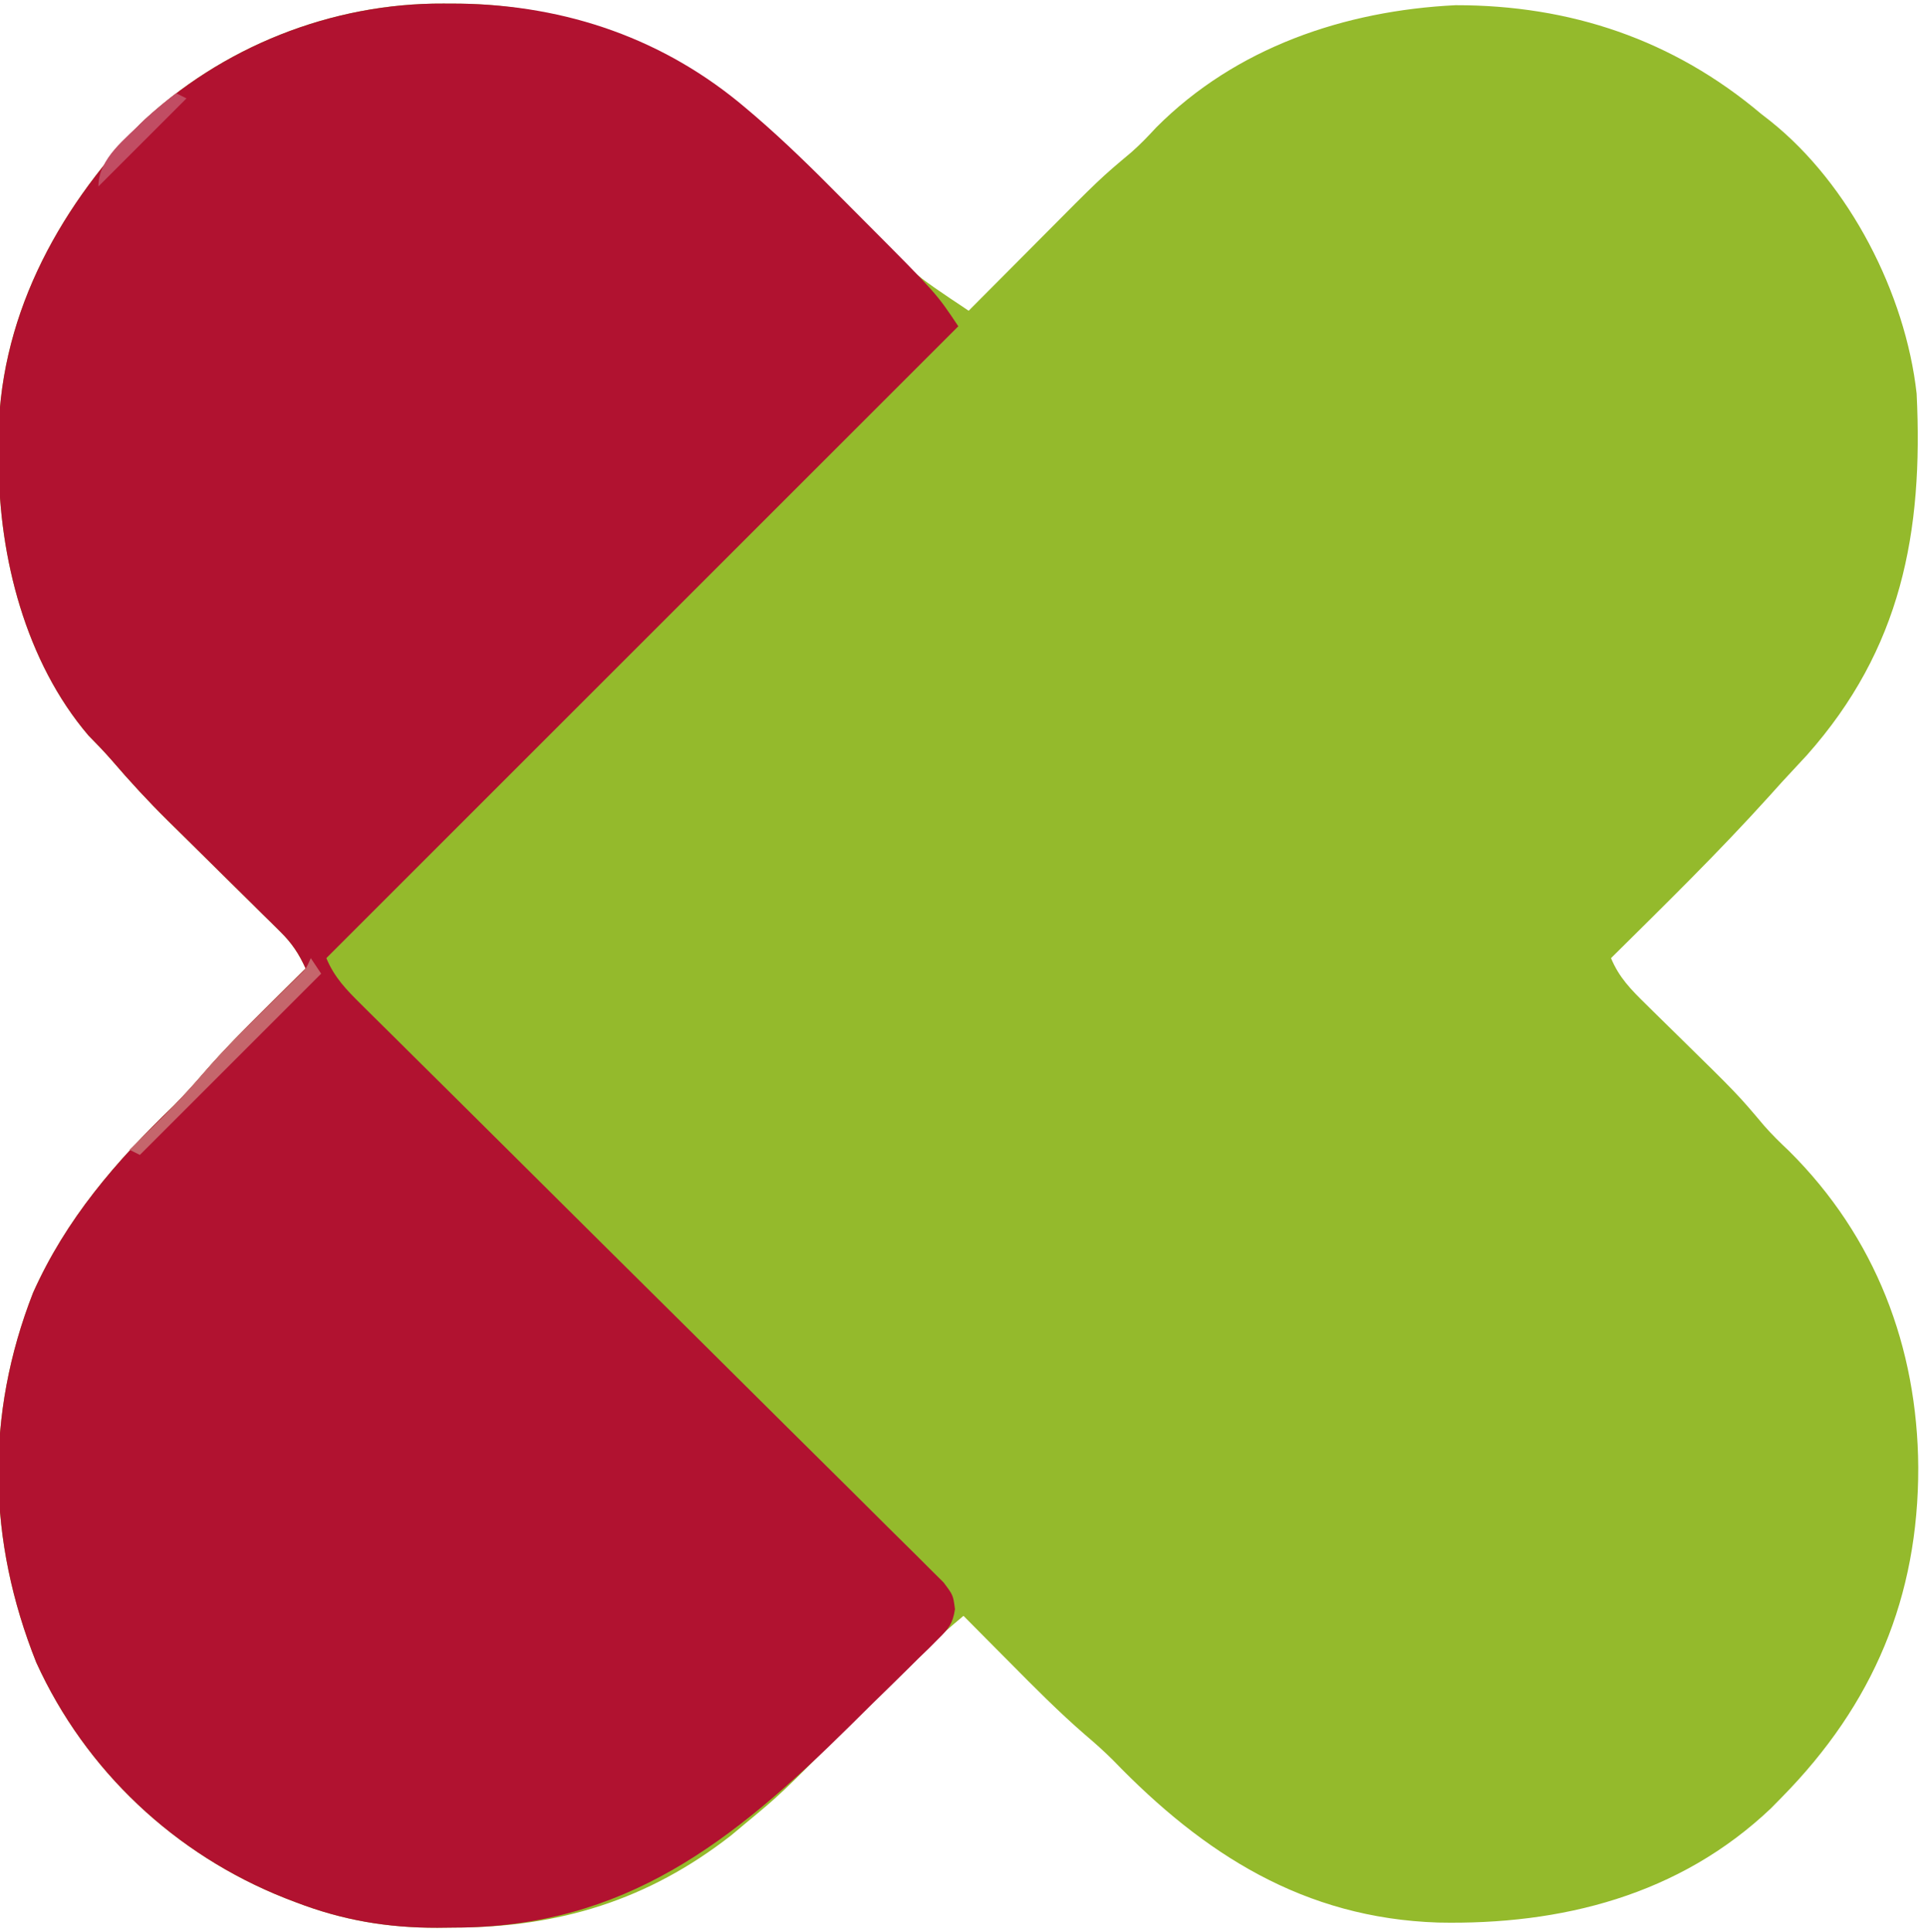 <?xml version="1.0" encoding="UTF-8"?>
<svg version="1.1" xmlns="http://www.w3.org/2000/svg" width="372" height="373">
<path d="M0 0 C1.057 0.005 2.115 0.01 3.204 0.015 C36.788 0.515 58.453 19.009 80.798 41.72 C90.109 51.803 90.109 51.803 101.375 59.312 C102.448 58.232 102.448 58.232 103.543 57.129 C106.232 54.422 108.924 51.718 111.617 49.016 C112.776 47.852 113.933 46.687 115.09 45.522 C126.772 33.755 126.772 33.755 132.771 28.719 C134.485 27.217 136.018 25.611 137.562 23.938 C152.96 8.47 173.952 1.362 195.391 0.316 C217.476 0.295 237.343 6.934 254.375 21.312 C254.977 21.782 255.579 22.251 256.199 22.734 C271.39 34.887 282.215 55.967 284.375 75.312 C285.688 102.157 281.385 124.632 263.188 145.125 C261.586 146.857 259.982 148.586 258.375 150.312 C257.549 151.23 256.722 152.148 255.871 153.094 C246.117 163.896 235.71 174.071 225.375 184.312 C226.933 188.066 229.253 190.407 232.137 193.234 C232.606 193.698 233.074 194.162 233.558 194.639 C235.055 196.119 236.558 197.591 238.062 199.062 C249.82 210.599 249.82 210.599 254.912 216.641 C256.44 218.387 258.061 219.973 259.75 221.562 C276.417 238.117 284.536 259.415 284.688 282.625 C284.739 307.663 276.018 328.365 258.375 346.312 C257.689 347.011 257.003 347.71 256.297 348.43 C238.583 365.29 215.743 371.023 192.004 370.531 C166.132 369.682 146.75 357.33 129.288 339.225 C127.513 337.451 125.687 335.825 123.773 334.203 C118.737 329.83 114.066 325.113 109.375 320.375 C108.505 319.5 107.635 318.626 106.738 317.725 C104.615 315.59 102.494 313.452 100.375 311.312 C95.719 315.198 91.32 319.238 87.066 323.559 C86.496 324.133 85.926 324.707 85.338 325.299 C82.931 327.721 80.531 330.15 78.13 332.578 C65.046 345.798 65.046 345.798 58.375 351.312 C56.95 352.504 56.95 352.504 55.496 353.719 C39.478 366.216 22.242 371.488 2.062 371.5 C0.985 371.512 -0.092 371.524 -1.201 371.537 C-10.86 371.555 -19.49 370.082 -28.5 366.625 C-29.185 366.362 -29.87 366.1 -30.575 365.829 C-51.827 357.411 -69.128 341.196 -78.625 320.312 C-88.024 296.769 -88.507 272.634 -79.25 248.938 C-72.898 234.722 -63.264 223.536 -52.109 212.824 C-50.093 210.785 -48.224 208.721 -46.355 206.551 C-42.498 202.099 -38.376 197.951 -34.188 193.812 C-33.456 193.085 -32.724 192.358 -31.971 191.609 C-30.191 189.841 -28.409 188.076 -26.625 186.312 C-27.918 183.465 -29.271 181.423 -31.495 179.231 C-32.073 178.657 -32.651 178.082 -33.246 177.491 C-33.87 176.88 -34.494 176.27 -35.137 175.641 C-35.783 174.999 -36.43 174.358 -37.096 173.697 C-39.163 171.648 -41.237 169.605 -43.312 167.562 C-45.369 165.534 -47.424 163.504 -49.476 161.47 C-50.751 160.207 -52.028 158.947 -53.309 157.69 C-57.072 153.969 -60.615 150.12 -64.059 146.102 C-65.509 144.445 -67.015 142.878 -68.562 141.312 C-80.698 127.068 -85.8 106.896 -85.875 88.75 C-85.896 87.538 -85.916 86.325 -85.938 85.076 C-86.04 61.156 -74.871 40.307 -58.625 23.312 C-42.9 8.343 -21.597 -0.119 0 0 Z " fill="#94BA2C" transform="translate(85.625,0.688)"/>
<path d="M0 0 C1.057 0.005 2.115 0.01 3.204 0.015 C23.763 0.321 42.693 6.832 58.445 20.262 C59.004 20.737 59.564 21.213 60.14 21.702 C65.904 26.669 71.306 31.974 76.652 37.384 C78.265 39.015 79.886 40.638 81.508 42.26 C95.094 55.892 95.094 55.892 99.375 62.312 C58.708 102.979 18.042 143.646 -22.625 184.312 C-21.063 188.069 -18.741 190.431 -15.867 193.278 C-15.379 193.763 -14.891 194.249 -14.389 194.75 C-12.755 196.375 -11.115 197.993 -9.474 199.611 C-8.301 200.775 -7.128 201.94 -5.956 203.106 C-3.432 205.613 -0.905 208.118 1.625 210.621 C5.622 214.577 9.61 218.542 13.597 222.51 C24.934 233.789 36.281 245.058 47.643 256.313 C53.918 262.529 60.185 268.755 66.441 274.99 C70.404 278.938 74.377 282.874 78.359 286.802 C80.83 289.246 83.291 291.701 85.75 294.158 C86.894 295.298 88.042 296.432 89.194 297.563 C90.765 299.104 92.319 300.66 93.871 302.22 C94.746 303.088 95.621 303.956 96.522 304.85 C98.375 307.312 98.375 307.312 98.729 310.02 C98.299 312.807 97.559 313.741 95.564 315.707 C94.95 316.324 94.335 316.942 93.701 317.578 C93.026 318.231 92.352 318.883 91.656 319.555 C90.965 320.241 90.274 320.928 89.561 321.635 C87.344 323.831 85.11 326.009 82.875 328.188 C81.4 329.646 79.926 331.106 78.453 332.566 C55.861 354.879 35.026 371.48 2.062 371.5 C0.985 371.512 -0.092 371.524 -1.201 371.537 C-10.86 371.555 -19.49 370.082 -28.5 366.625 C-29.185 366.362 -29.87 366.1 -30.575 365.829 C-51.827 357.411 -69.128 341.196 -78.625 320.312 C-88.024 296.769 -88.507 272.634 -79.25 248.938 C-72.898 234.722 -63.264 223.536 -52.109 212.824 C-50.093 210.785 -48.224 208.721 -46.355 206.551 C-42.498 202.099 -38.376 197.951 -34.188 193.812 C-33.456 193.085 -32.724 192.358 -31.971 191.609 C-30.191 189.841 -28.409 188.076 -26.625 186.312 C-27.918 183.465 -29.271 181.423 -31.495 179.231 C-32.073 178.657 -32.651 178.082 -33.246 177.491 C-33.87 176.88 -34.494 176.27 -35.137 175.641 C-35.783 174.999 -36.43 174.358 -37.096 173.697 C-39.163 171.648 -41.237 169.605 -43.312 167.562 C-45.369 165.534 -47.424 163.504 -49.476 161.47 C-50.751 160.207 -52.028 158.947 -53.309 157.69 C-57.072 153.969 -60.615 150.12 -64.059 146.102 C-65.509 144.445 -67.015 142.878 -68.562 141.312 C-80.698 127.068 -85.8 106.896 -85.875 88.75 C-85.896 87.538 -85.916 86.325 -85.938 85.076 C-86.04 61.156 -74.871 40.307 -58.625 23.312 C-42.9 8.343 -21.597 -0.119 0 0 Z " fill="#B11230" transform="translate(85.625,0.688)"/>
<path d="M0 0 C0.66 0.99 1.32 1.98 2 3 C-9.55 14.55 -21.1 26.1 -33 38 C-33.66 37.67 -34.32 37.34 -35 37 C-34.287 36.299 -33.574 35.597 -32.84 34.875 C-31.872 33.917 -30.905 32.958 -29.938 32 C-29.472 31.542 -29.006 31.085 -28.525 30.613 C-25.779 27.885 -23.178 25.083 -20.652 22.148 C-16.851 17.757 -12.768 13.692 -8.625 9.625 C-7.198 8.224 -5.774 6.82 -4.352 5.414 C-3.421 4.501 -3.421 4.501 -2.471 3.569 C-0.905 2.049 -0.905 2.049 0 0 Z " fill="#C5666C" transform="translate(60,185)"/>
<path d="M0 0 C0.66 0.33 1.32 0.66 2 1 C-3.61 6.61 -9.22 12.22 -15 18 C-15 12.501 -9.689 8.767 -6 5 C-4.053 3.223 -2.091 1.608 0 0 Z " fill="#C14D63" transform="translate(34,18)"/>
</svg>
